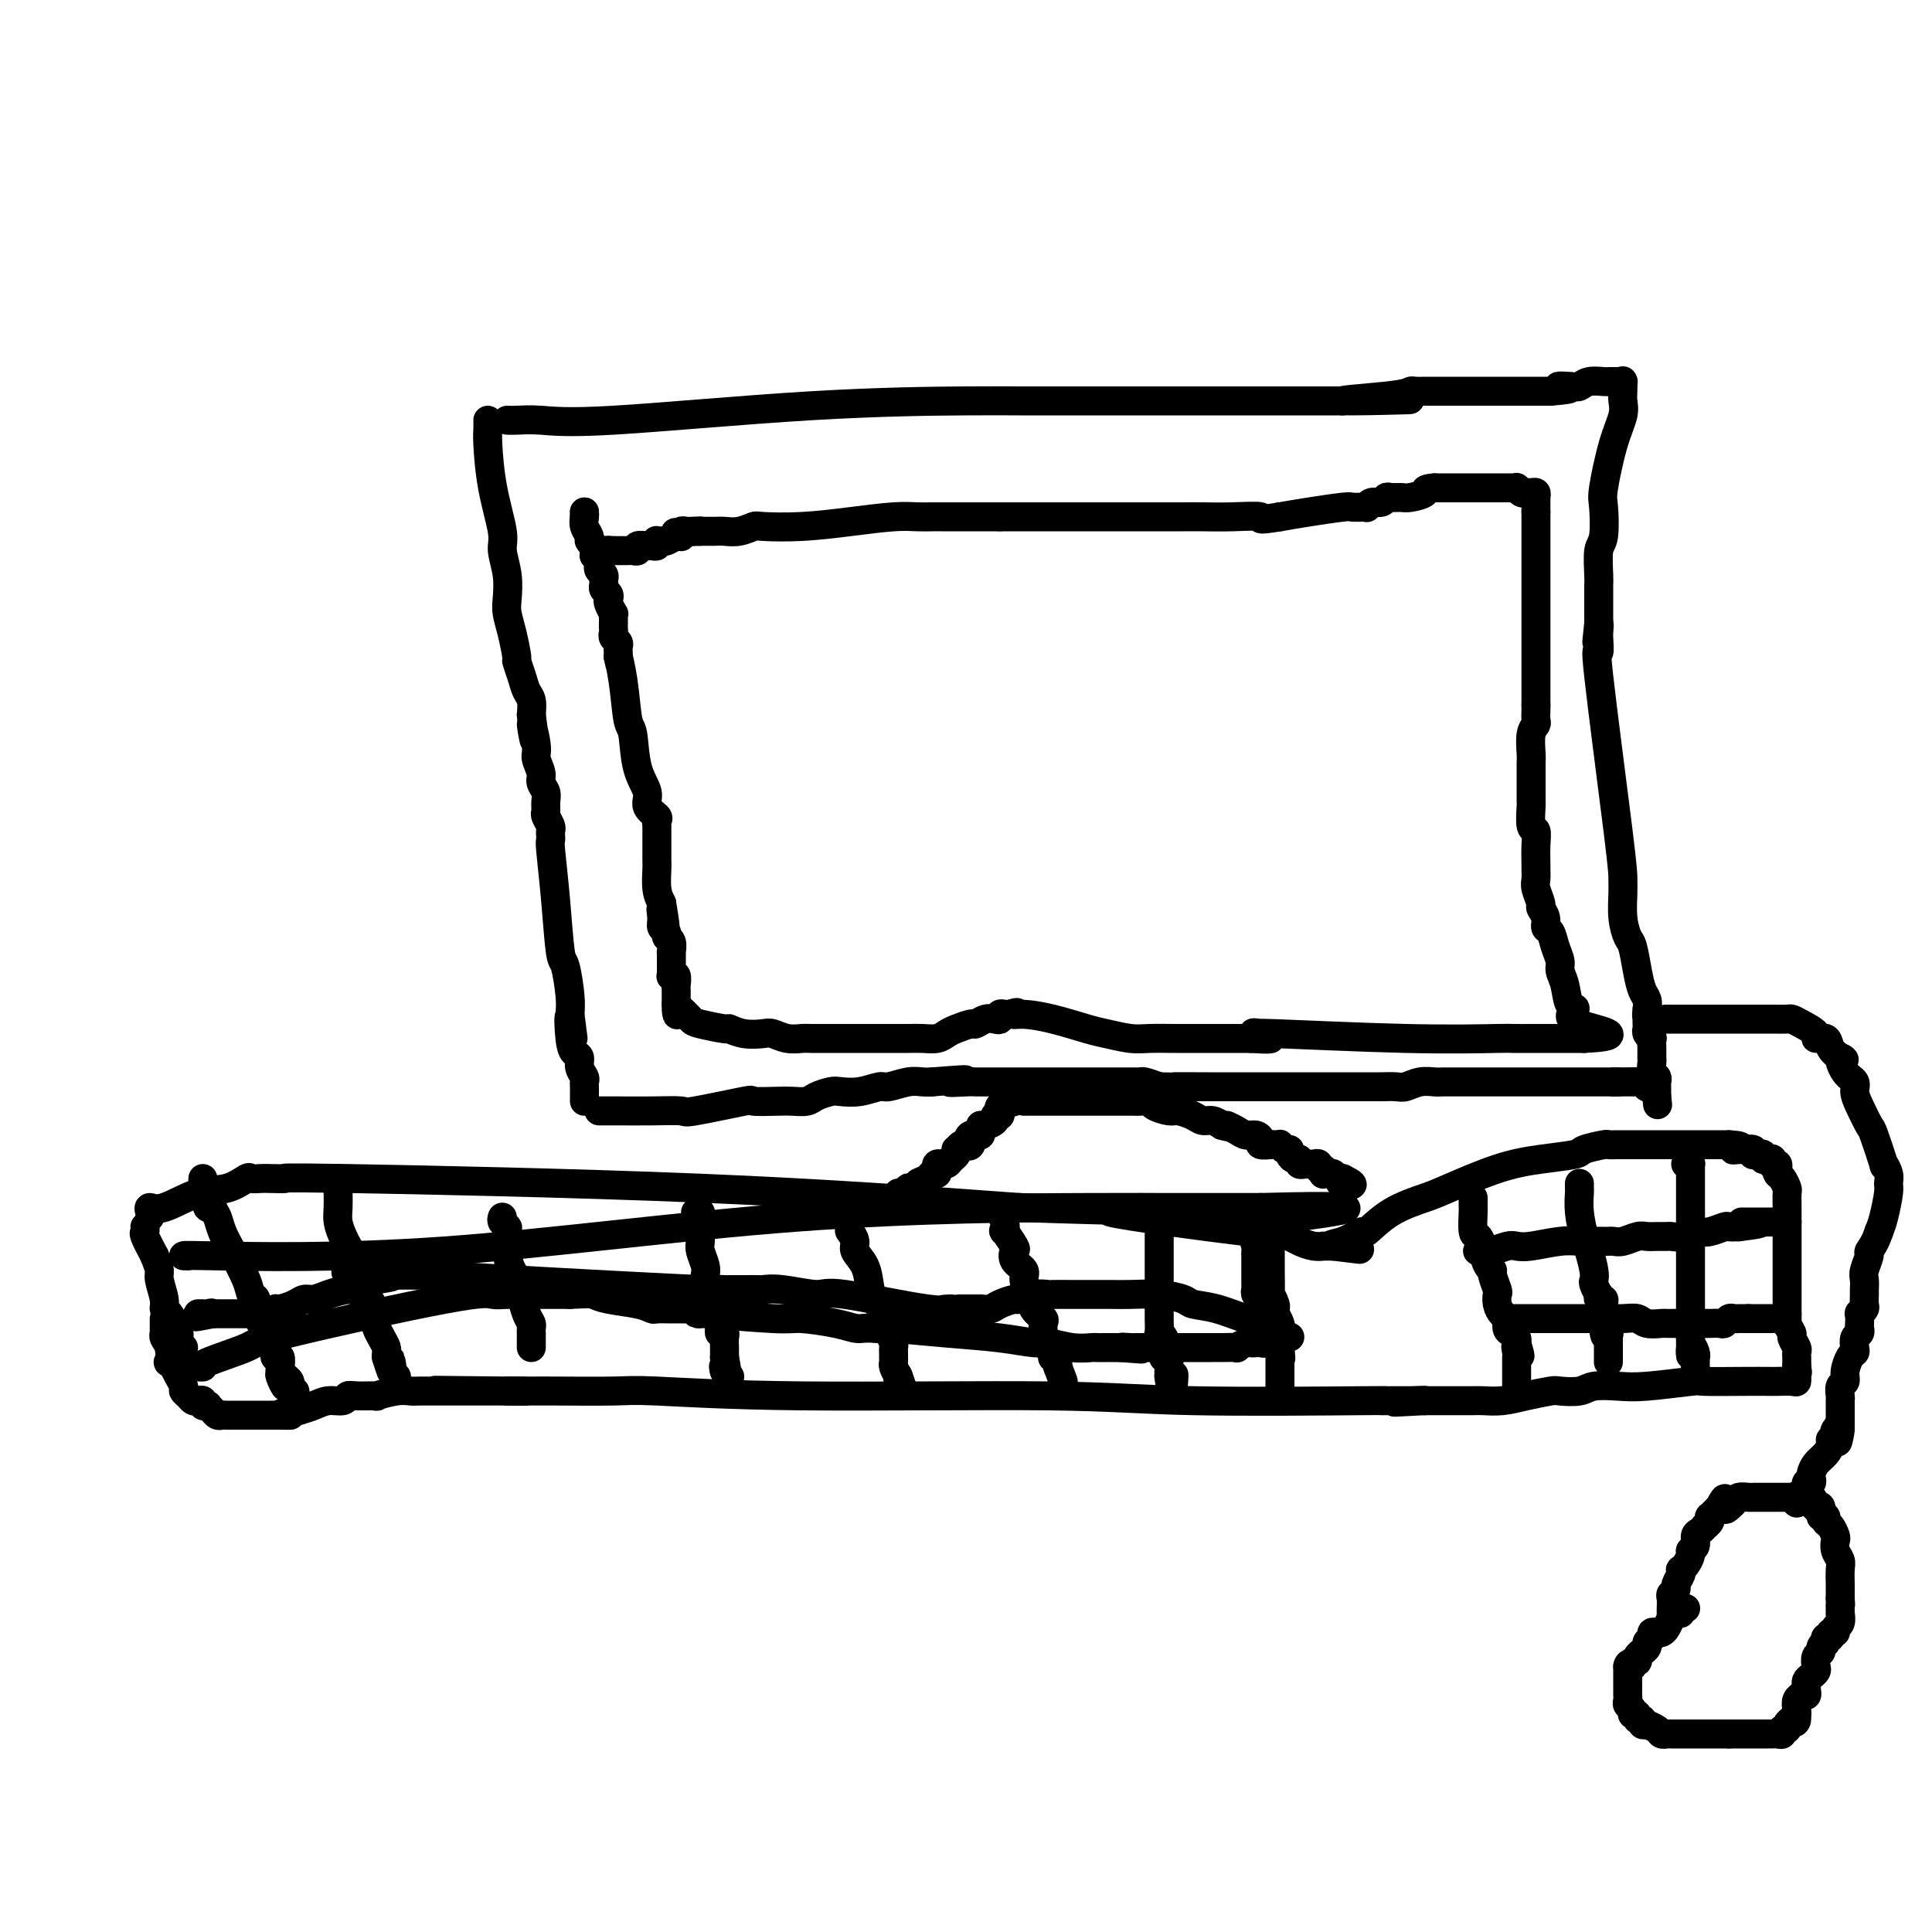 <svg viewBox='0 0 400 400' version='1.1' xmlns='http://www.w3.org/2000/svg' xmlns:xlink='http://www.w3.org/1999/xlink'><g fill='none' stroke='#000000' stroke-width='6' stroke-linecap='round' stroke-linejoin='round'><path d='M101,87c0.014,0.712 0.027,1.424 0,2c-0.027,0.576 -0.095,1.016 0,3c0.095,1.984 0.351,5.511 1,9c0.649,3.489 1.690,6.940 2,9c0.310,2.060 -0.110,2.730 0,4c0.110,1.270 0.752,3.140 1,5c0.248,1.860 0.104,3.712 0,5c-0.104,1.288 -0.168,2.014 0,3c0.168,0.986 0.570,2.232 1,4c0.430,1.768 0.890,4.059 1,5c0.110,0.941 -0.128,0.534 0,1c0.128,0.466 0.622,1.805 1,3c0.378,1.195 0.640,2.245 1,3c0.360,0.755 0.817,1.216 1,2c0.183,0.784 0.091,1.892 0,3'/><path d='M110,148c1.327,9.685 0.144,3.396 0,2c-0.144,-1.396 0.750,2.101 1,4c0.250,1.899 -0.143,2.199 0,3c0.143,0.801 0.823,2.102 1,3c0.177,0.898 -0.150,1.391 0,2c0.150,0.609 0.776,1.333 1,2c0.224,0.667 0.046,1.278 0,2c-0.046,0.722 0.040,1.555 0,2c-0.040,0.445 -0.207,0.501 0,1c0.207,0.499 0.787,1.440 1,2c0.213,0.560 0.060,0.737 0,1c-0.060,0.263 -0.027,0.610 0,1c0.027,0.390 0.049,0.821 0,1c-0.049,0.179 -0.167,0.106 0,2c0.167,1.894 0.619,5.756 1,10c0.381,4.244 0.690,8.869 1,11c0.310,2.131 0.622,1.766 1,3c0.378,1.234 0.822,4.067 1,6c0.178,1.933 0.089,2.967 0,4'/><path d='M118,210c1.249,9.621 0.372,2.675 0,1c-0.372,-1.675 -0.240,1.922 0,4c0.240,2.078 0.586,2.637 1,3c0.414,0.363 0.896,0.531 1,1c0.104,0.469 -0.168,1.239 0,2c0.168,0.761 0.777,1.513 1,2c0.223,0.487 0.060,0.709 0,1c-0.060,0.291 -0.016,0.653 0,1c0.016,0.347 0.004,0.681 0,1c-0.004,0.319 -0.001,0.624 0,1c0.001,0.376 0.000,0.822 0,1c-0.000,0.178 -0.000,0.089 0,0'/><path d='M105,87c0.466,0.022 0.932,0.044 2,0c1.068,-0.044 2.740,-0.155 5,0c2.260,0.155 5.110,0.578 15,0c9.890,-0.578 26.819,-2.155 41,-3c14.181,-0.845 25.612,-0.959 32,-1c6.388,-0.041 7.731,-0.011 11,0c3.269,0.011 8.462,0.003 12,0c3.538,-0.003 5.421,-0.001 7,0c1.579,0.001 2.855,0.000 4,0c1.145,-0.000 2.160,-0.000 4,0c1.840,0.000 4.507,0.000 6,0c1.493,-0.000 1.813,-0.000 3,0c1.187,0.000 3.239,0.000 5,0c1.761,-0.000 3.229,-0.000 5,0c1.771,0.000 3.846,0.000 5,0c1.154,-0.000 1.388,-0.000 3,0c1.612,0.000 4.604,0.000 7,0c2.396,-0.000 4.198,-0.000 6,0'/><path d='M278,83c26.870,-0.574 7.546,-0.010 2,0c-5.546,0.010 2.686,-0.533 7,-1c4.314,-0.467 4.711,-0.857 5,-1c0.289,-0.143 0.471,-0.038 1,0c0.529,0.038 1.407,0.010 2,0c0.593,-0.010 0.902,-0.003 1,0c0.098,0.003 -0.015,0.001 1,0c1.015,-0.001 3.159,-0.000 4,0c0.841,0.000 0.378,0.000 1,0c0.622,-0.000 2.329,-0.000 4,0c1.671,0.000 3.307,0.000 4,0c0.693,-0.000 0.444,-0.000 1,0c0.556,0.000 1.919,0.000 3,0c1.081,-0.000 1.880,-0.000 3,0c1.120,0.000 2.560,0.000 4,0'/><path d='M321,81c7.011,-0.532 3.038,-0.860 2,-1c-1.038,-0.140 0.860,-0.090 2,0c1.140,0.090 1.524,0.220 2,0c0.476,-0.220 1.044,-0.791 2,-1c0.956,-0.209 2.298,-0.056 3,0c0.702,0.056 0.762,0.015 1,0c0.238,-0.015 0.652,-0.006 1,0c0.348,0.006 0.629,0.008 1,0c0.371,-0.008 0.831,-0.025 1,0c0.169,0.025 0.047,0.091 0,0c-0.047,-0.091 -0.018,-0.340 0,0c0.018,0.340 0.026,1.267 0,2c-0.026,0.733 -0.084,1.270 0,2c0.084,0.730 0.311,1.652 0,3c-0.311,1.348 -1.159,3.121 -2,6c-0.841,2.879 -1.675,6.866 -2,9c-0.325,2.134 -0.140,2.417 0,4c0.140,1.583 0.234,4.466 0,6c-0.234,1.534 -0.795,1.718 -1,3c-0.205,1.282 -0.055,3.663 0,5c0.055,1.337 0.015,1.629 0,2c-0.015,0.371 -0.004,0.821 0,2c0.004,1.179 0.001,3.087 0,4c-0.001,0.913 -0.000,0.832 0,1c0.000,0.168 0.000,0.584 0,1'/><path d='M331,129c-0.773,7.282 -0.206,2.487 0,1c0.206,-1.487 0.051,0.333 0,1c-0.051,0.667 0.000,0.181 0,0c-0.000,-0.181 -0.053,-0.057 0,1c0.053,1.057 0.210,3.047 0,3c-0.210,-0.047 -0.789,-2.131 0,5c0.789,7.131 2.947,23.476 4,32c1.053,8.524 1.003,9.226 1,10c-0.003,0.774 0.041,1.620 0,3c-0.041,1.380 -0.166,3.294 0,5c0.166,1.706 0.623,3.206 1,4c0.377,0.794 0.676,0.884 1,2c0.324,1.116 0.675,3.258 1,5c0.325,1.742 0.626,3.084 1,4c0.374,0.916 0.821,1.404 1,2c0.179,0.596 0.089,1.298 0,2'/><path d='M341,209c0.774,3.102 0.208,1.356 0,1c-0.208,-0.356 -0.057,0.678 0,1c0.057,0.322 0.019,-0.067 0,0c-0.019,0.067 -0.019,0.591 0,1c0.019,0.409 0.058,0.705 0,1c-0.058,0.295 -0.212,0.590 0,1c0.212,0.410 0.789,0.937 1,1c0.211,0.063 0.057,-0.337 0,0c-0.057,0.337 -0.015,1.413 0,2c0.015,0.587 0.003,0.686 0,1c-0.003,0.314 0.003,0.843 0,1c-0.003,0.157 -0.015,-0.059 0,0c0.015,0.059 0.057,0.393 0,1c-0.057,0.607 -0.211,1.486 0,2c0.211,0.514 0.789,0.663 1,1c0.211,0.337 0.057,0.864 0,1c-0.057,0.136 -0.015,-0.118 0,0c0.015,0.118 0.004,0.609 0,1c-0.004,0.391 -0.001,0.683 0,1c0.001,0.317 0.001,0.658 0,1'/><path d='M343,227c0.333,3.000 0.167,1.500 0,0'/><path d='M124,230c0.783,0.001 1.567,0.002 2,0c0.433,-0.002 0.517,-0.008 2,0c1.483,0.008 4.365,0.030 7,0c2.635,-0.030 5.024,-0.113 6,0c0.976,0.113 0.539,0.422 3,0c2.461,-0.422 7.818,-1.577 10,-2c2.182,-0.423 1.188,-0.116 2,0c0.812,0.116 3.429,0.042 5,0c1.571,-0.042 2.096,-0.050 3,0c0.904,0.050 2.187,0.158 3,0c0.813,-0.158 1.156,-0.582 2,-1c0.844,-0.418 2.188,-0.829 3,-1c0.812,-0.171 1.092,-0.102 2,0c0.908,0.102 2.445,0.238 4,0c1.555,-0.238 3.126,-0.848 4,-1c0.874,-0.152 1.049,0.155 2,0c0.951,-0.155 2.679,-0.773 4,-1c1.321,-0.227 2.235,-0.065 3,0c0.765,0.065 1.383,0.032 2,0'/><path d='M193,224c11.412,-0.928 5.443,-0.249 4,0c-1.443,0.249 1.642,0.067 3,0c1.358,-0.067 0.991,-0.018 2,0c1.009,0.018 3.393,0.005 5,0c1.607,-0.005 2.435,-0.001 4,0c1.565,0.001 3.867,0.000 5,0c1.133,-0.000 1.098,-0.000 2,0c0.902,0.000 2.742,-0.000 5,0c2.258,0.000 4.934,0.000 6,0c1.066,-0.000 0.522,-0.001 1,0c0.478,0.001 1.979,0.003 3,0c1.021,-0.003 1.562,-0.011 2,0c0.438,0.011 0.772,0.041 1,0c0.228,-0.041 0.351,-0.155 1,0c0.649,0.155 1.825,0.577 3,1'/><path d='M240,225c7.603,0.155 3.109,0.041 3,0c-0.109,-0.041 4.166,-0.011 7,0c2.834,0.011 4.228,0.003 5,0c0.772,-0.003 0.921,-0.001 2,0c1.079,0.001 3.088,0.000 5,0c1.912,-0.000 3.726,-0.000 5,0c1.274,0.000 2.009,0.000 3,0c0.991,-0.000 2.237,-0.000 3,0c0.763,0.000 1.044,0.000 2,0c0.956,-0.000 2.589,-0.000 3,0c0.411,0.000 -0.400,0.000 0,0c0.400,-0.000 2.012,-0.000 3,0c0.988,0.000 1.352,0.001 2,0c0.648,-0.001 1.580,-0.004 2,0c0.420,0.004 0.329,0.015 1,0c0.671,-0.015 2.104,-0.057 3,0c0.896,0.057 1.256,0.211 2,0c0.744,-0.211 1.871,-0.789 3,-1c1.129,-0.211 2.260,-0.057 3,0c0.740,0.057 1.089,0.015 2,0c0.911,-0.015 2.384,-0.004 4,0c1.616,0.004 3.375,0.001 5,0c1.625,-0.001 3.117,-0.000 4,0c0.883,0.000 1.158,0.000 2,0c0.842,-0.000 2.252,-0.000 4,0c1.748,0.000 3.836,0.000 5,0c1.164,-0.000 1.406,-0.000 2,0c0.594,0.000 1.541,0.000 3,0c1.459,-0.000 3.431,-0.000 4,0c0.569,0.000 -0.266,0.000 0,0c0.266,-0.000 1.633,-0.000 3,0'/><path d='M335,224c14.936,-0.155 4.776,-0.042 1,0c-3.776,0.042 -1.167,0.011 0,0c1.167,-0.011 0.891,-0.004 1,0c0.109,0.004 0.604,0.005 1,0c0.396,-0.005 0.695,-0.015 1,0c0.305,0.015 0.618,0.057 1,0c0.382,-0.057 0.834,-0.211 1,0c0.166,0.211 0.045,0.788 0,1c-0.045,0.212 -0.013,0.061 0,0c0.013,-0.061 0.006,-0.030 0,0'/><path d='M121,107c0.000,-0.417 0.000,-0.833 0,-1c0.000,-0.167 0.000,-0.083 0,0'/><path d='M121,106c0.032,0.250 0.065,0.501 0,1c-0.065,0.499 -0.227,1.247 0,2c0.227,0.753 0.844,1.511 1,2c0.156,0.489 -0.150,0.709 0,1c0.150,0.291 0.757,0.655 1,1c0.243,0.345 0.121,0.673 0,1'/><path d='M123,114c0.250,1.416 -0.125,0.957 0,1c0.125,0.043 0.751,0.589 1,1c0.249,0.411 0.119,0.687 0,1c-0.119,0.313 -0.229,0.661 0,1c0.229,0.339 0.797,0.668 1,1c0.203,0.332 0.041,0.667 0,1c-0.041,0.333 0.041,0.665 0,1c-0.041,0.335 -0.203,0.672 0,1c0.203,0.328 0.772,0.647 1,1c0.228,0.353 0.114,0.738 0,1c-0.114,0.262 -0.227,0.399 0,1c0.227,0.601 0.793,1.667 1,2c0.207,0.333 0.056,-0.065 0,0c-0.056,0.065 -0.016,0.595 0,1c0.016,0.405 0.008,0.686 0,1c-0.008,0.314 -0.016,0.662 0,1c0.016,0.338 0.057,0.668 0,1c-0.057,0.332 -0.211,0.666 0,1c0.211,0.334 0.789,0.667 1,1c0.211,0.333 0.057,0.667 0,1c-0.057,0.333 -0.016,0.667 0,1c0.016,0.333 0.008,0.667 0,1'/><path d='M128,136c0.725,3.224 0.038,0.283 0,0c-0.038,-0.283 0.572,2.091 1,5c0.428,2.909 0.673,6.355 1,8c0.327,1.645 0.736,1.491 1,3c0.264,1.509 0.382,4.680 1,7c0.618,2.320 1.735,3.789 2,5c0.265,1.211 -0.321,2.166 0,3c0.321,0.834 1.550,1.548 2,2c0.450,0.452 0.121,0.642 0,1c-0.121,0.358 -0.032,0.884 0,1c0.032,0.116 0.009,-0.179 0,0c-0.009,0.179 -0.003,0.831 0,1c0.003,0.169 0.004,-0.145 0,1c-0.004,1.145 -0.011,3.750 0,5c0.011,1.250 0.041,1.144 0,2c-0.041,0.856 -0.155,2.673 0,4c0.155,1.327 0.577,2.163 1,3'/><path d='M137,187c1.388,8.311 0.357,3.589 0,2c-0.357,-1.589 -0.039,-0.046 0,1c0.039,1.046 -0.200,1.594 0,2c0.200,0.406 0.838,0.668 1,1c0.162,0.332 -0.153,0.733 0,1c0.153,0.267 0.773,0.400 1,1c0.227,0.600 0.061,1.666 0,2c-0.061,0.334 -0.016,-0.065 0,0c0.016,0.065 0.005,0.596 0,1c-0.005,0.404 -0.002,0.683 0,1c0.002,0.317 0.004,0.672 0,1c-0.004,0.328 -0.015,0.631 0,1c0.015,0.369 0.057,0.806 0,1c-0.057,0.194 -0.211,0.147 0,0c0.211,-0.147 0.789,-0.394 1,0c0.211,0.394 0.057,1.429 0,2c-0.057,0.571 -0.015,0.678 0,1c0.015,0.322 0.004,0.860 0,1c-0.004,0.140 -0.001,-0.116 0,0c0.001,0.116 0.000,0.605 0,1c-0.000,0.395 -0.000,0.698 0,1'/><path d='M140,208c0.433,3.505 0.015,1.766 0,1c-0.015,-0.766 0.372,-0.560 1,0c0.628,0.560 1.496,1.474 2,2c0.504,0.526 0.642,0.663 2,1c1.358,0.337 3.935,0.874 5,1c1.065,0.126 0.620,-0.159 1,0c0.380,0.159 1.587,0.760 3,1c1.413,0.240 3.034,0.117 4,0c0.966,-0.117 1.278,-0.227 2,0c0.722,0.227 1.854,0.793 3,1c1.146,0.207 2.307,0.055 3,0c0.693,-0.055 0.919,-0.015 2,0c1.081,0.015 3.018,0.004 4,0c0.982,-0.004 1.011,-0.001 2,0c0.989,0.001 2.939,0.000 4,0c1.061,-0.000 1.231,-0.000 2,0c0.769,0.000 2.135,0.001 3,0c0.865,-0.001 1.229,-0.003 2,0c0.771,0.003 1.948,0.012 3,0c1.052,-0.012 1.977,-0.046 3,0c1.023,0.046 2.143,0.171 3,0c0.857,-0.171 1.451,-0.638 2,-1c0.549,-0.362 1.054,-0.619 2,-1c0.946,-0.381 2.335,-0.886 3,-1c0.665,-0.114 0.608,0.162 1,0c0.392,-0.162 1.232,-0.761 2,-1c0.768,-0.239 1.463,-0.116 2,0c0.537,0.116 0.917,0.227 1,0c0.083,-0.227 -0.132,-0.792 0,-1c0.132,-0.208 0.609,-0.059 1,0c0.391,0.059 0.695,0.030 1,0'/><path d='M209,210c2.496,-0.765 1.236,-0.178 1,0c-0.236,0.178 0.552,-0.054 2,0c1.448,0.054 3.557,0.393 6,1c2.443,0.607 5.220,1.483 7,2c1.780,0.517 2.564,0.674 4,1c1.436,0.326 3.524,0.819 5,1c1.476,0.181 2.340,0.048 4,0c1.660,-0.048 4.115,-0.013 5,0c0.885,0.013 0.201,0.003 1,0c0.799,-0.003 3.081,-0.001 4,0c0.919,0.001 0.473,0.000 1,0c0.527,-0.000 2.025,-0.000 3,0c0.975,0.000 1.426,0.000 2,0c0.574,-0.000 1.270,-0.000 2,0c0.730,0.000 1.494,0.000 2,0c0.506,-0.000 0.753,-0.000 1,0'/><path d='M259,215c7.854,0.543 2.487,-0.601 1,-1c-1.487,-0.399 0.904,-0.054 1,0c0.096,0.054 -2.103,-0.182 3,0c5.103,0.182 17.507,0.781 27,1c9.493,0.219 16.074,0.059 19,0c2.926,-0.059 2.198,-0.016 3,0c0.802,0.016 3.136,0.004 5,0c1.864,-0.004 3.260,-0.001 4,0c0.740,0.001 0.824,0.000 1,0c0.176,-0.000 0.443,-0.000 1,0c0.557,0.000 1.403,0.000 2,0c0.597,-0.000 0.943,-0.000 1,0c0.057,0.000 -0.177,0.000 0,0c0.177,-0.000 0.765,-0.000 1,0c0.235,0.000 0.118,0.000 0,0'/><path d='M328,215c10.495,-0.499 2.234,-1.748 -1,-3c-3.234,-1.252 -1.440,-2.509 -1,-3c0.440,-0.491 -0.474,-0.217 -1,-1c-0.526,-0.783 -0.666,-2.623 -1,-4c-0.334,-1.377 -0.864,-2.290 -1,-3c-0.136,-0.710 0.122,-1.215 0,-2c-0.122,-0.785 -0.625,-1.850 -1,-3c-0.375,-1.150 -0.621,-2.386 -1,-3c-0.379,-0.614 -0.890,-0.605 -1,-1c-0.110,-0.395 0.181,-1.193 0,-2c-0.181,-0.807 -0.833,-1.621 -1,-2c-0.167,-0.379 0.151,-0.323 0,-1c-0.151,-0.677 -0.773,-2.088 -1,-3c-0.227,-0.912 -0.060,-1.324 0,-2c0.060,-0.676 0.012,-1.617 0,-2c-0.012,-0.383 0.011,-0.208 0,-1c-0.011,-0.792 -0.055,-2.550 0,-4c0.055,-1.450 0.211,-2.591 0,-3c-0.211,-0.409 -0.789,-0.088 -1,-1c-0.211,-0.912 -0.057,-3.059 0,-4c0.057,-0.941 0.015,-0.675 0,-1c-0.015,-0.325 -0.004,-1.240 0,-2c0.004,-0.760 0.000,-1.366 0,-2c-0.000,-0.634 0.004,-1.298 0,-2c-0.004,-0.702 -0.015,-1.444 0,-2c0.015,-0.556 0.057,-0.926 0,-2c-0.057,-1.074 -0.211,-2.851 0,-4c0.211,-1.149 0.789,-1.669 1,-2c0.211,-0.331 0.057,-0.474 0,-1c-0.057,-0.526 -0.016,-1.436 0,-2c0.016,-0.564 0.008,-0.782 0,-1'/><path d='M318,146c0.000,-6.284 0.000,-2.994 0,-2c0.000,0.994 0.000,-0.309 0,-1c0.000,-0.691 0.000,-0.771 0,-1c0.000,-0.229 0.000,-0.607 0,-1c0.000,-0.393 0.000,-0.799 0,-1c0.000,-0.201 0.000,-0.195 0,-1c0.000,-0.805 0.000,-2.421 0,-4c0.000,-1.579 0.000,-3.121 0,-4c0.000,-0.879 0.000,-1.093 0,-2c0.000,-0.907 0.000,-2.506 0,-4c0.000,-1.494 0.000,-2.884 0,-4c0.000,-1.116 0.000,-1.958 0,-3c-0.000,-1.042 -0.000,-2.285 0,-3c0.000,-0.715 0.000,-0.903 0,-2c-0.000,-1.097 0.000,-3.103 0,-4c0.000,-0.897 0.000,-0.685 0,-1c0.000,-0.315 0.000,-1.158 0,-2'/><path d='M318,106c0.000,-6.428 0.001,-2.497 0,-1c-0.001,1.497 -0.003,0.559 0,0c0.003,-0.559 0.012,-0.738 0,-1c-0.012,-0.262 -0.044,-0.605 0,-1c0.044,-0.395 0.166,-0.842 0,-1c-0.166,-0.158 -0.618,-0.028 -1,0c-0.382,0.028 -0.694,-0.045 -1,0c-0.306,0.045 -0.607,0.208 -1,0c-0.393,-0.208 -0.879,-0.788 -1,-1c-0.121,-0.212 0.122,-0.057 0,0c-0.122,0.057 -0.608,0.015 -1,0c-0.392,-0.015 -0.690,-0.004 -1,0c-0.310,0.004 -0.631,0.001 -1,0c-0.369,-0.001 -0.787,-0.000 -1,0c-0.213,0.000 -0.221,0.000 -1,0c-0.779,-0.000 -2.330,-0.000 -3,0c-0.670,0.000 -0.458,0.000 -1,0c-0.542,-0.000 -1.838,-0.000 -3,0c-1.162,0.000 -2.189,0.000 -3,0c-0.811,-0.000 -1.405,-0.000 -2,0'/><path d='M297,101c-2.616,0.165 -1.657,0.579 -2,1c-0.343,0.421 -1.989,0.849 -3,1c-1.011,0.151 -1.388,0.025 -2,0c-0.612,-0.025 -1.460,0.050 -2,0c-0.540,-0.050 -0.771,-0.223 -1,0c-0.229,0.223 -0.456,0.844 -1,1c-0.544,0.156 -1.407,-0.154 -2,0c-0.593,0.154 -0.917,0.773 -1,1c-0.083,0.227 0.076,0.064 0,0c-0.076,-0.064 -0.385,-0.028 -1,0c-0.615,0.028 -1.536,0.049 -2,0c-0.464,-0.049 -0.471,-0.167 -2,0c-1.529,0.167 -4.580,0.619 -7,1c-2.420,0.381 -4.210,0.690 -6,1'/><path d='M265,107c-5.573,0.928 -3.507,0.249 -4,0c-0.493,-0.249 -3.546,-0.067 -6,0c-2.454,0.067 -4.311,0.018 -6,0c-1.689,-0.018 -3.212,-0.005 -4,0c-0.788,0.005 -0.841,0.001 -2,0c-1.159,-0.001 -3.424,-0.000 -5,0c-1.576,0.000 -2.462,0.000 -3,0c-0.538,-0.000 -0.727,-0.000 -1,0c-0.273,0.000 -0.628,0.000 -1,0c-0.372,-0.000 -0.761,-0.000 -1,0c-0.239,0.000 -0.330,0.000 -1,0c-0.670,-0.000 -1.921,-0.000 -3,0c-1.079,0.000 -1.988,0.000 -3,0c-1.012,-0.000 -2.127,-0.000 -4,0c-1.873,0.000 -4.504,0.000 -6,0c-1.496,-0.000 -1.856,-0.000 -3,0c-1.144,0.000 -3.072,0.000 -5,0'/><path d='M207,107c-9.650,-0.000 -4.774,-0.000 -4,0c0.774,0.000 -2.552,0.000 -4,0c-1.448,-0.000 -1.016,-0.000 -1,0c0.016,0.000 -0.382,0.000 -1,0c-0.618,-0.000 -1.456,-0.001 -2,0c-0.544,0.001 -0.795,0.003 -1,0c-0.205,-0.003 -0.365,-0.011 -1,0c-0.635,0.011 -1.747,0.042 -3,0c-1.253,-0.042 -2.649,-0.156 -5,0c-2.351,0.156 -5.658,0.581 -9,1c-3.342,0.419 -6.719,0.830 -10,1c-3.281,0.170 -6.464,0.098 -8,0c-1.536,-0.098 -1.423,-0.222 -2,0c-0.577,0.222 -1.843,0.792 -3,1c-1.157,0.208 -2.205,0.056 -3,0c-0.795,-0.056 -1.337,-0.015 -2,0c-0.663,0.015 -1.448,0.004 -2,0c-0.552,-0.004 -0.872,-0.001 -1,0c-0.128,0.001 -0.064,0.001 0,0'/><path d='M145,110c-9.769,0.465 -3.192,0.128 -1,0c2.192,-0.128 -0.001,-0.048 -1,0c-0.999,0.048 -0.806,0.064 -1,0c-0.194,-0.064 -0.777,-0.210 -1,0c-0.223,0.210 -0.087,0.774 0,1c0.087,0.226 0.125,0.113 0,0c-0.125,-0.113 -0.412,-0.228 -1,0c-0.588,0.228 -1.477,0.797 -2,1c-0.523,0.203 -0.679,0.040 -1,0c-0.321,-0.040 -0.806,0.042 -1,0c-0.194,-0.042 -0.098,-0.208 0,0c0.098,0.208 0.199,0.792 0,1c-0.199,0.208 -0.697,0.042 -1,0c-0.303,-0.042 -0.410,0.041 -1,0c-0.590,-0.041 -1.664,-0.207 -2,0c-0.336,0.207 0.065,0.788 0,1c-0.065,0.212 -0.595,0.057 -1,0c-0.405,-0.057 -0.683,-0.015 -1,0c-0.317,0.015 -0.673,0.004 -1,0c-0.327,-0.004 -0.627,-0.001 -1,0c-0.373,0.001 -0.821,0.000 -1,0c-0.179,-0.000 -0.090,-0.000 0,0'/><path d='M127,114c-2.967,0.619 -1.383,0.166 -1,0c0.383,-0.166 -0.435,-0.045 -1,0c-0.565,0.045 -0.876,0.013 -1,0c-0.124,-0.013 -0.062,-0.006 0,0'/><path d='M215,225c-0.344,0.035 -0.688,0.070 -1,0c-0.312,-0.070 -0.593,-0.244 -1,0c-0.407,0.244 -0.940,0.905 -1,1c-0.060,0.095 0.352,-0.377 0,0c-0.352,0.377 -1.468,1.603 -2,2c-0.532,0.397 -0.481,-0.033 -1,0c-0.519,0.033 -1.607,0.530 -2,1c-0.393,0.470 -0.089,0.913 0,1c0.089,0.087 -0.035,-0.183 0,0c0.035,0.183 0.230,0.819 0,1c-0.230,0.181 -0.885,-0.092 -1,0c-0.115,0.092 0.310,0.550 0,1c-0.310,0.450 -1.354,0.891 -2,1c-0.646,0.109 -0.895,-0.115 -1,0c-0.105,0.115 -0.067,0.569 0,1c0.067,0.431 0.162,0.837 0,1c-0.162,0.163 -0.581,0.081 -1,0'/><path d='M202,235c-2.251,1.427 -1.377,-0.006 -1,0c0.377,0.006 0.259,1.451 0,2c-0.259,0.549 -0.657,0.203 -1,0c-0.343,-0.203 -0.631,-0.262 -1,0c-0.369,0.262 -0.820,0.844 -1,1c-0.180,0.156 -0.091,-0.116 0,0c0.091,0.116 0.183,0.620 0,1c-0.183,0.380 -0.641,0.637 -1,1c-0.359,0.363 -0.618,0.832 -1,1c-0.382,0.168 -0.886,0.035 -1,0c-0.114,-0.035 0.162,0.028 0,0c-0.162,-0.028 -0.763,-0.148 -1,0c-0.237,0.148 -0.110,0.564 0,1c0.110,0.436 0.202,0.891 0,1c-0.202,0.109 -0.698,-0.128 -1,0c-0.302,0.128 -0.411,0.622 -1,1c-0.589,0.378 -1.660,0.641 -2,1c-0.340,0.359 0.050,0.814 0,1c-0.050,0.186 -0.539,0.102 -1,0c-0.461,-0.102 -0.894,-0.224 -1,0c-0.106,0.224 0.116,0.792 0,1c-0.116,0.208 -0.570,0.056 -1,0c-0.430,-0.056 -0.837,-0.016 -1,0c-0.163,0.016 -0.081,0.008 0,0'/><path d='M212,228c0.373,0.000 0.747,0.000 1,0c0.253,-0.000 0.386,-0.000 1,0c0.614,0.000 1.708,0.000 2,0c0.292,-0.000 -0.220,-0.000 0,0c0.220,0.000 1.171,0.000 2,0c0.829,-0.000 1.536,-0.000 2,0c0.464,0.000 0.684,0.000 1,0c0.316,-0.000 0.728,-0.000 1,0c0.272,0.000 0.405,0.000 1,0c0.595,-0.000 1.650,-0.000 2,0c0.350,0.000 -0.007,0.000 0,0c0.007,-0.000 0.379,-0.000 1,0c0.621,0.000 1.490,0.000 2,0c0.510,-0.000 0.660,-0.000 1,0c0.340,0.000 0.868,0.000 1,0c0.132,-0.000 -0.133,-0.000 0,0c0.133,0.000 0.664,0.000 1,0c0.336,-0.000 0.475,-0.001 1,0c0.525,0.001 1.434,0.003 2,0c0.566,-0.003 0.789,-0.011 1,0c0.211,0.011 0.412,0.041 1,0c0.588,-0.041 1.565,-0.152 2,0c0.435,0.152 0.329,0.566 1,1c0.671,0.434 2.119,0.886 3,1c0.881,0.114 1.195,-0.110 2,0c0.805,0.110 2.102,0.555 3,1c0.898,0.445 1.395,0.889 2,1c0.605,0.111 1.316,-0.111 2,0c0.684,0.111 1.342,0.556 2,1'/><path d='M253,233c2.451,0.730 1.078,0.055 1,0c-0.078,-0.055 1.140,0.511 2,1c0.860,0.489 1.362,0.902 2,1c0.638,0.098 1.414,-0.117 2,0c0.586,0.117 0.984,0.568 1,1c0.016,0.432 -0.350,0.847 0,1c0.350,0.153 1.417,0.045 2,0c0.583,-0.045 0.682,-0.027 1,0c0.318,0.027 0.855,0.062 1,0c0.145,-0.062 -0.102,-0.223 0,0c0.102,0.223 0.553,0.829 1,1c0.447,0.171 0.889,-0.094 1,0c0.111,0.094 -0.110,0.547 0,1c0.110,0.453 0.550,0.906 1,1c0.450,0.094 0.908,-0.171 1,0c0.092,0.171 -0.183,0.778 0,1c0.183,0.222 0.824,0.058 1,0c0.176,-0.058 -0.111,-0.012 0,0c0.111,0.012 0.622,-0.012 1,0c0.378,0.012 0.623,0.060 1,0c0.377,-0.060 0.885,-0.226 1,0c0.115,0.226 -0.162,0.846 0,1c0.162,0.154 0.764,-0.156 1,0c0.236,0.156 0.105,0.777 0,1c-0.105,0.223 -0.183,0.046 0,0c0.183,-0.046 0.626,0.039 1,0c0.374,-0.039 0.678,-0.203 1,0c0.322,0.203 0.664,0.772 1,1c0.336,0.228 0.668,0.114 1,0'/><path d='M278,244c3.869,1.929 1.042,1.250 0,1c-1.042,-0.250 -0.298,-0.071 0,0c0.298,0.071 0.149,0.036 0,0'/><path d='M30,254c0.044,0.400 0.089,0.800 0,1c-0.089,0.200 -0.311,0.200 0,1c0.311,0.800 1.156,2.400 2,4'/><path d='M32,260c0.553,1.543 0.936,2.401 1,3c0.064,0.599 -0.189,0.938 0,2c0.189,1.062 0.822,2.848 1,4c0.178,1.152 -0.097,1.672 0,2c0.097,0.328 0.566,0.465 1,1c0.434,0.535 0.834,1.467 1,2c0.166,0.533 0.097,0.667 0,1c-0.097,0.333 -0.223,0.863 0,1c0.223,0.137 0.796,-0.121 1,0c0.204,0.121 0.041,0.621 0,1c-0.041,0.379 0.041,0.638 0,1c-0.041,0.362 -0.203,0.828 0,1c0.203,0.172 0.772,0.049 1,0c0.228,-0.049 0.114,-0.025 0,0'/><path d='M31,252c0.045,-0.286 0.090,-0.572 0,-1c-0.090,-0.428 -0.315,-0.998 0,-1c0.315,-0.002 1.168,0.563 3,0c1.832,-0.563 4.641,-2.256 7,-3c2.359,-0.744 4.268,-0.539 6,-1c1.732,-0.461 3.287,-1.587 4,-2c0.713,-0.413 0.583,-0.112 1,0c0.417,0.112 1.380,0.034 2,0c0.620,-0.034 0.898,-0.026 2,0c1.102,0.026 3.027,0.069 3,0c-0.027,-0.069 -2.007,-0.249 13,0c15.007,0.249 47.002,0.928 73,2c25.998,1.072 45.999,2.536 66,4'/><path d='M211,250c27.497,0.925 16.238,0.238 19,1c2.762,0.762 19.543,2.975 28,4c8.457,1.025 8.590,0.863 9,1c0.410,0.137 1.096,0.573 2,1c0.904,0.427 2.026,0.847 3,1c0.974,0.153 1.801,0.041 2,0c0.199,-0.041 -0.229,-0.012 0,0c0.229,0.012 1.114,0.006 2,0'/><path d='M276,258c10.286,1.262 3.501,0.417 1,0c-2.501,-0.417 -0.717,-0.405 1,-1c1.717,-0.595 3.367,-1.795 4,-2c0.633,-0.205 0.249,0.587 1,0c0.751,-0.587 2.638,-2.553 5,-4c2.362,-1.447 5.201,-2.377 7,-3c1.799,-0.623 2.559,-0.940 5,-2c2.441,-1.060 6.563,-2.862 10,-4c3.437,-1.138 6.187,-1.611 9,-2c2.813,-0.389 5.688,-0.693 7,-1c1.312,-0.307 1.062,-0.618 2,-1c0.938,-0.382 3.063,-0.834 4,-1c0.937,-0.166 0.685,-0.044 1,0c0.315,0.044 1.197,0.012 2,0c0.803,-0.012 1.526,-0.003 2,0c0.474,0.003 0.700,0.001 1,0c0.300,-0.001 0.676,-0.000 1,0c0.324,0.000 0.598,0.000 1,0c0.402,-0.000 0.933,-0.000 1,0c0.067,0.000 -0.330,0.000 0,0c0.330,-0.000 1.387,-0.000 2,0c0.613,0.000 0.781,0.000 1,0c0.219,-0.000 0.487,-0.000 1,0c0.513,0.000 1.269,0.000 2,0c0.731,-0.000 1.436,-0.000 2,0c0.564,0.000 0.988,0.000 2,0c1.012,-0.000 2.611,-0.000 3,0c0.389,0.000 -0.434,0.000 0,0c0.434,-0.000 2.124,-0.000 3,0c0.876,0.000 0.938,0.000 1,0'/><path d='M358,237c4.196,0.228 1.685,0.797 1,1c-0.685,0.203 0.457,0.040 1,0c0.543,-0.040 0.488,0.042 1,0c0.512,-0.042 1.591,-0.208 2,0c0.409,0.208 0.147,0.792 0,1c-0.147,0.208 -0.180,0.042 0,0c0.180,-0.042 0.574,0.040 1,0c0.426,-0.040 0.885,-0.203 1,0c0.115,0.203 -0.114,0.773 0,1c0.114,0.227 0.570,0.113 1,0c0.430,-0.113 0.833,-0.223 1,0c0.167,0.223 0.096,0.781 0,1c-0.096,0.219 -0.219,0.099 0,0c0.219,-0.099 0.780,-0.177 1,0c0.220,0.177 0.097,0.610 0,1c-0.097,0.390 -0.170,0.739 0,1c0.170,0.261 0.581,0.434 1,1c0.419,0.566 0.844,1.524 1,2c0.156,0.476 0.042,0.468 0,1c-0.042,0.532 -0.011,1.602 0,3c0.011,1.398 0.003,3.123 0,4c-0.003,0.877 -0.001,0.906 0,2c0.001,1.094 0.000,3.252 0,5c-0.000,1.748 -0.000,3.085 0,4c0.000,0.915 0.000,1.408 0,2c-0.000,0.592 -0.000,1.282 0,2c0.000,0.718 0.000,1.462 0,2c-0.000,0.538 -0.000,0.868 0,1c0.000,0.132 0.000,0.066 0,0'/><path d='M370,272c0.017,4.218 0.061,1.764 0,1c-0.061,-0.764 -0.227,0.162 0,1c0.227,0.838 0.845,1.587 1,2c0.155,0.413 -0.155,0.488 0,1c0.155,0.512 0.774,1.461 1,2c0.226,0.539 0.061,0.669 0,1c-0.061,0.331 -0.016,0.862 0,1c0.016,0.138 0.004,-0.117 0,0c-0.004,0.117 -0.001,0.605 0,1c0.001,0.395 0.001,0.698 0,1'/><path d='M372,283c0.309,1.863 0.082,1.021 0,1c-0.082,-0.021 -0.018,0.779 0,1c0.018,0.221 -0.010,-0.137 0,0c0.010,0.137 0.058,0.769 0,1c-0.058,0.231 -0.223,0.062 -1,0c-0.777,-0.062 -2.166,-0.018 -3,0c-0.834,0.018 -1.114,0.008 -2,0c-0.886,-0.008 -2.377,-0.016 -5,0c-2.623,0.016 -6.376,0.056 -8,0c-1.624,-0.056 -1.118,-0.207 -3,0c-1.882,0.207 -6.150,0.774 -9,1c-2.850,0.226 -4.280,0.112 -6,0c-1.720,-0.112 -3.730,-0.224 -5,0c-1.270,0.224 -1.802,0.782 -3,1c-1.198,0.218 -3.063,0.097 -4,0c-0.937,-0.097 -0.946,-0.170 -2,0c-1.054,0.170 -3.152,0.581 -5,1c-1.848,0.419 -3.446,0.844 -5,1c-1.554,0.156 -3.063,0.042 -4,0c-0.937,-0.042 -1.303,-0.011 -2,0c-0.697,0.011 -1.726,0.003 -3,0c-1.274,-0.003 -2.793,-0.001 -4,0c-1.207,0.001 -2.104,0.000 -3,0'/><path d='M295,290c-12.014,0.619 -3.547,0.166 -1,0c2.547,-0.166 -0.824,-0.044 -2,0c-1.176,0.044 -0.158,0.012 0,0c0.158,-0.012 -0.544,-0.003 -1,0c-0.456,0.003 -0.667,0.001 -1,0c-0.333,-0.001 -0.787,0.001 -1,0c-0.213,-0.001 -0.183,-0.004 -1,0c-0.817,0.004 -2.479,0.016 -2,0c0.479,-0.016 3.100,-0.061 -4,0c-7.100,0.061 -23.921,0.226 -35,0c-11.079,-0.226 -16.417,-0.845 -30,-1c-13.583,-0.155 -35.410,0.155 -51,0c-15.590,-0.155 -24.944,-0.774 -30,-1c-5.056,-0.226 -5.813,-0.061 -9,0c-3.187,0.061 -8.804,0.016 -12,0c-3.196,-0.016 -3.970,-0.004 -5,0c-1.030,0.004 -2.316,0.001 -3,0c-0.684,-0.001 -0.767,-0.000 -1,0c-0.233,0.000 -0.617,0.000 -1,0'/><path d='M105,288c-29.348,-0.309 -7.716,-0.083 0,0c7.716,0.083 1.518,0.022 -1,0c-2.518,-0.022 -1.356,-0.006 -2,0c-0.644,0.006 -3.094,0.000 -5,0c-1.906,-0.000 -3.269,0.004 -5,0c-1.731,-0.004 -3.830,-0.015 -5,0c-1.170,0.015 -1.413,0.057 -2,0c-0.587,-0.057 -1.520,-0.212 -3,0c-1.480,0.212 -3.508,0.793 -4,1c-0.492,0.207 0.553,0.041 0,0c-0.553,-0.041 -2.703,0.045 -4,0c-1.297,-0.045 -1.740,-0.219 -2,0c-0.260,0.219 -0.338,0.832 -1,1c-0.662,0.168 -1.909,-0.109 -3,0c-1.091,0.109 -2.026,0.602 -3,1c-0.974,0.398 -1.987,0.699 -3,1'/><path d='M62,292c-6.936,0.845 -2.776,0.959 -2,1c0.776,0.041 -1.833,0.011 -3,0c-1.167,-0.011 -0.891,-0.003 -1,0c-0.109,0.003 -0.603,0.001 -1,0c-0.397,-0.001 -0.697,-0.000 -1,0c-0.303,0.000 -0.610,0.000 -1,0c-0.390,-0.000 -0.864,-0.000 -1,0c-0.136,0.000 0.066,0.000 0,0c-0.066,-0.000 -0.399,-0.000 -1,0c-0.601,0.000 -1.471,0.001 -2,0c-0.529,-0.001 -0.719,-0.003 -1,0c-0.281,0.003 -0.654,0.011 -1,0c-0.346,-0.011 -0.666,-0.042 -1,0c-0.334,0.042 -0.682,0.156 -1,0c-0.318,-0.156 -0.606,-0.581 -1,-1c-0.394,-0.419 -0.893,-0.830 -1,-1c-0.107,-0.170 0.179,-0.097 0,0c-0.179,0.097 -0.821,0.219 -1,0c-0.179,-0.219 0.106,-0.780 0,-1c-0.106,-0.220 -0.602,-0.100 -1,0c-0.398,0.100 -0.698,0.178 -1,0c-0.302,-0.178 -0.606,-0.614 -1,-1c-0.394,-0.386 -0.879,-0.722 -1,-1c-0.121,-0.278 0.121,-0.498 0,-1c-0.121,-0.502 -0.606,-1.286 -1,-2c-0.394,-0.714 -0.697,-1.357 -1,-2'/><path d='M36,283c-1.635,-1.619 -1.223,-0.668 -1,-1c0.223,-0.332 0.256,-1.948 0,-3c-0.256,-1.052 -0.801,-1.538 -1,-2c-0.199,-0.462 -0.053,-0.898 0,-1c0.053,-0.102 0.014,0.130 0,0c-0.014,-0.130 -0.004,-0.623 0,-1c0.004,-0.377 0.001,-0.640 0,-1c-0.001,-0.360 -0.000,-0.817 0,-1c0.000,-0.183 0.000,-0.091 0,0'/><path d='M305,248c0.002,0.308 0.003,0.617 0,1c-0.003,0.383 -0.011,0.842 0,1c0.011,0.158 0.041,0.015 0,1c-0.041,0.985 -0.152,3.097 0,4c0.152,0.903 0.567,0.595 1,1c0.433,0.405 0.886,1.521 1,2c0.114,0.479 -0.109,0.321 0,1c0.109,0.679 0.551,2.194 1,3c0.449,0.806 0.904,0.901 1,1c0.096,0.099 -0.168,0.202 0,1c0.168,0.798 0.767,2.293 1,3c0.233,0.707 0.100,0.627 0,1c-0.100,0.373 -0.168,1.199 0,2c0.168,0.801 0.570,1.577 1,2c0.430,0.423 0.886,0.495 1,1c0.114,0.505 -0.114,1.445 0,2c0.114,0.555 0.569,0.726 1,1c0.431,0.274 0.837,0.650 1,1c0.163,0.350 0.081,0.675 0,1'/><path d='M314,278c1.392,4.823 0.373,1.880 0,1c-0.373,-0.880 -0.100,0.302 0,1c0.100,0.698 0.027,0.911 0,1c-0.027,0.089 -0.007,0.052 0,0c0.007,-0.052 0.002,-0.120 0,0c-0.002,0.120 -0.001,0.427 0,1c0.001,0.573 0.000,1.410 0,2c-0.000,0.590 -0.000,0.932 0,1c0.000,0.068 0.000,-0.139 0,0c-0.000,0.139 -0.000,0.625 0,1c0.000,0.375 0.000,0.639 0,1c-0.000,0.361 -0.000,0.817 0,1c0.000,0.183 0.000,0.091 0,0'/><path d='M327,245c-0.007,0.395 -0.013,0.789 0,1c0.013,0.211 0.046,0.238 0,1c-0.046,0.762 -0.170,2.260 0,4c0.170,1.740 0.633,3.722 1,5c0.367,1.278 0.638,1.853 1,3c0.362,1.147 0.815,2.867 1,4c0.185,1.133 0.101,1.681 0,2c-0.101,0.319 -0.219,0.411 0,1c0.219,0.589 0.777,1.676 1,2c0.223,0.324 0.112,-0.116 0,0c-0.112,0.116 -0.226,0.788 0,1c0.226,0.212 0.793,-0.036 1,0c0.207,0.036 0.056,0.355 0,1c-0.056,0.645 -0.015,1.616 0,2c0.015,0.384 0.004,0.180 0,0c-0.004,-0.180 -0.001,-0.337 0,0c0.001,0.337 0.001,1.169 0,2'/><path d='M332,274c0.713,4.649 -0.005,1.770 0,1c0.005,-0.770 0.733,0.567 1,1c0.267,0.433 0.071,-0.039 0,0c-0.071,0.039 -0.019,0.589 0,1c0.019,0.411 0.005,0.684 0,1c-0.005,0.316 -0.001,0.677 0,1c0.001,0.323 0.000,0.609 0,1c-0.000,0.391 -0.000,0.888 0,1c0.000,0.112 0.000,-0.162 0,0c-0.000,0.162 -0.000,0.761 0,1c0.000,0.239 0.000,0.120 0,0'/><path d='M349,241c0.423,0.028 0.845,0.056 1,0c0.155,-0.056 0.041,-0.195 0,0c-0.041,0.195 -0.011,0.723 0,1c0.011,0.277 0.003,0.304 0,1c-0.003,0.696 -0.001,2.063 0,3c0.001,0.937 0.000,1.445 0,2c-0.000,0.555 -0.000,1.159 0,2c0.000,0.841 0.000,1.920 0,3c-0.000,1.080 -0.000,2.161 0,3c0.000,0.839 0.000,1.436 0,2c-0.000,0.564 -0.000,1.096 0,2c0.000,0.904 0.000,2.178 0,3c-0.000,0.822 -0.000,1.190 0,2c0.000,0.810 0.000,2.062 0,3c-0.000,0.938 -0.000,1.561 0,2c0.000,0.439 0.000,0.695 0,1c-0.000,0.305 -0.000,0.660 0,1c0.000,0.340 0.000,0.665 0,1c-0.000,0.335 -0.000,0.681 0,1c0.000,0.319 0.000,0.611 0,1c-0.000,0.389 -0.000,0.874 0,1c0.000,0.126 0.000,-0.107 0,0c-0.000,0.107 -0.000,0.553 0,1'/><path d='M350,277c0.094,5.979 -0.171,2.925 0,2c0.171,-0.925 0.778,0.278 1,1c0.222,0.722 0.060,0.964 0,1c-0.060,0.036 -0.016,-0.135 0,0c0.016,0.135 0.004,0.575 0,1c-0.004,0.425 -0.001,0.836 0,1c0.001,0.164 0.001,0.082 0,0'/><path d='M306,259c-0.085,-0.002 -0.171,-0.004 0,0c0.171,0.004 0.598,0.015 1,0c0.402,-0.015 0.779,-0.056 1,0c0.221,0.056 0.285,0.207 1,0c0.715,-0.207 2.083,-0.774 3,-1c0.917,-0.226 1.385,-0.113 2,0c0.615,0.113 1.377,0.226 3,0c1.623,-0.226 4.109,-0.793 6,-1c1.891,-0.207 3.189,-0.056 4,0c0.811,0.056 1.136,0.016 2,0c0.864,-0.016 2.265,-0.008 3,0c0.735,0.008 0.802,0.016 1,0c0.198,-0.016 0.528,-0.057 1,0c0.472,0.057 1.086,0.211 2,0c0.914,-0.211 2.128,-0.789 3,-1c0.872,-0.211 1.402,-0.056 2,0c0.598,0.056 1.263,0.011 2,0c0.737,-0.011 1.545,0.011 2,0c0.455,-0.011 0.555,-0.056 1,0c0.445,0.056 1.234,0.212 2,0c0.766,-0.212 1.508,-0.793 2,-1c0.492,-0.207 0.733,-0.041 1,0c0.267,0.041 0.561,-0.041 1,0c0.439,0.041 1.025,0.207 2,0c0.975,-0.207 2.339,-0.786 3,-1c0.661,-0.214 0.617,-0.061 1,0c0.383,0.061 1.191,0.031 2,0'/><path d='M360,254c8.468,-1.000 2.637,-1.000 1,-1c-1.637,0.000 0.920,0.000 2,0c1.080,-0.000 0.685,0.000 1,0c0.315,0.000 1.341,0.000 2,0c0.659,-0.000 0.951,-0.000 1,0c0.049,0.000 -0.144,0.000 0,0c0.144,0.000 0.626,-0.000 1,0c0.374,0.000 0.639,0.000 1,0c0.361,-0.000 0.817,0.000 1,0c0.183,0.000 0.091,0.000 0,0'/><path d='M314,273c-0.177,0.000 -0.355,0.000 0,0c0.355,-0.000 1.242,-0.000 2,0c0.758,0.000 1.386,0.000 2,0c0.614,-0.000 1.212,-0.000 2,0c0.788,0.000 1.765,0.000 3,0c1.235,-0.000 2.730,-0.001 4,0c1.270,0.001 2.317,0.004 3,0c0.683,-0.004 1.002,-0.015 2,0c0.998,0.015 2.673,0.057 4,0c1.327,-0.057 2.305,-0.211 3,0c0.695,0.211 1.106,0.789 2,1c0.894,0.211 2.272,0.057 3,0c0.728,-0.057 0.806,-0.015 1,0c0.194,0.015 0.503,0.004 1,0c0.497,-0.004 1.180,-0.001 2,0c0.820,0.001 1.777,0.000 2,0c0.223,-0.000 -0.287,-0.000 0,0c0.287,0.000 1.372,0.001 2,0c0.628,-0.001 0.798,-0.004 1,0c0.202,0.004 0.435,0.015 1,0c0.565,-0.015 1.461,-0.057 2,0c0.539,0.057 0.722,0.211 1,0c0.278,-0.211 0.652,-0.789 1,-1c0.348,-0.211 0.671,-0.057 1,0c0.329,0.057 0.666,0.015 1,0c0.334,-0.015 0.667,-0.004 1,0c0.333,0.004 0.667,0.002 1,0'/><path d='M362,273c7.665,0.000 2.827,0.000 1,0c-1.827,0.000 -0.644,0.000 0,0c0.644,0.000 0.747,0.000 1,0c0.253,0.000 0.655,0.000 1,0c0.345,0.000 0.631,0.000 1,0c0.369,0.000 0.820,0.000 1,0c0.180,0.000 0.090,0.000 0,0'/><path d='M263,259c-0.001,0.328 -0.001,0.657 0,1c0.001,0.343 0.004,0.701 0,1c-0.004,0.299 -0.015,0.538 0,2c0.015,1.462 0.057,4.147 0,5c-0.057,0.853 -0.212,-0.127 0,0c0.212,0.127 0.793,1.361 1,2c0.207,0.639 0.041,0.682 0,1c-0.041,0.318 0.041,0.912 0,1c-0.041,0.088 -0.207,-0.331 0,0c0.207,0.331 0.788,1.412 1,2c0.212,0.588 0.057,0.682 0,1c-0.057,0.318 -0.015,0.859 0,1c0.015,0.141 0.004,-0.117 0,0c-0.004,0.117 -0.001,0.608 0,1c0.001,0.392 0.000,0.683 0,1c-0.000,0.317 -0.000,0.658 0,1'/><path d='M265,279c0.333,3.500 0.167,2.250 0,1'/><path d='M265,280c0.000,0.208 0.000,0.227 0,1c0.000,0.773 0.000,2.301 0,3c0.000,0.699 0.000,0.569 0,1c0.000,0.431 0.000,1.422 0,2c0.000,0.578 0.000,0.743 0,1c0.000,0.257 0.000,0.605 0,1c0.000,0.395 0.000,0.837 0,1c0.000,0.163 0.000,0.047 0,0c0.000,-0.047 0.000,-0.023 0,0'/><path d='M38,260c0.842,0.022 1.685,0.044 1,0c-0.685,-0.044 -2.896,-0.155 5,0c7.896,0.155 25.901,0.578 48,-1c22.099,-1.578 48.293,-5.155 73,-7c24.707,-1.845 47.929,-1.959 60,-2c12.071,-0.041 12.993,-0.011 16,0c3.007,0.011 8.101,0.003 11,0c2.899,-0.003 3.604,-0.001 4,0c0.396,0.001 0.485,0.000 1,0c0.515,-0.000 1.458,-0.000 2,0c0.542,0.000 0.684,0.000 1,0c0.316,-0.000 0.804,-0.000 1,0c0.196,0.000 0.098,0.000 0,0'/><path d='M261,250c34.559,-0.980 9.456,1.568 0,3c-9.456,1.432 -3.266,1.746 -1,2c2.266,0.254 0.607,0.448 0,1c-0.607,0.552 -0.163,1.461 0,2c0.163,0.539 0.044,0.707 0,1c-0.044,0.293 -0.012,0.712 0,1c0.012,0.288 0.003,0.444 0,1c-0.003,0.556 -0.002,1.511 0,2c0.002,0.489 0.004,0.512 0,1c-0.004,0.488 -0.015,1.440 0,2c0.015,0.560 0.057,0.727 0,1c-0.057,0.273 -0.211,0.652 0,1c0.211,0.348 0.789,0.667 1,1c0.211,0.333 0.057,0.681 0,1c-0.057,0.319 -0.015,0.607 0,1c0.015,0.393 0.004,0.889 0,1c-0.004,0.111 -0.001,-0.162 0,0c0.001,0.162 0.000,0.761 0,1c-0.000,0.239 -0.000,0.120 0,0'/><path d='M261,273c-0.732,0.202 -1.464,0.404 -3,0c-1.536,-0.404 -3.877,-1.415 -6,-2c-2.123,-0.585 -4.028,-0.745 -5,-1c-0.972,-0.255 -1.010,-0.604 -2,-1c-0.990,-0.396 -2.932,-0.838 -5,-1c-2.068,-0.162 -4.264,-0.043 -6,0c-1.736,0.043 -3.013,0.012 -4,0c-0.987,-0.012 -1.684,-0.004 -3,0c-1.316,0.004 -3.249,0.005 -5,0c-1.751,-0.005 -3.318,-0.016 -4,0c-0.682,0.016 -0.480,0.060 -1,0c-0.520,-0.060 -1.763,-0.222 -3,0c-1.237,0.222 -2.469,0.830 -3,1c-0.531,0.170 -0.361,-0.098 -1,0c-0.639,0.098 -2.087,0.562 -3,1c-0.913,0.438 -1.291,0.849 -2,1c-0.709,0.151 -1.748,0.040 -2,0c-0.252,-0.040 0.283,-0.011 0,0c-0.283,0.011 -1.384,0.003 -2,0c-0.616,-0.003 -0.747,-0.001 -1,0c-0.253,0.001 -0.626,0.000 -1,0'/><path d='M199,271c-6.750,0.414 -3.123,-0.050 -2,0c1.123,0.050 -0.256,0.616 -5,0c-4.744,-0.616 -12.851,-2.414 -17,-3c-4.149,-0.586 -4.339,0.039 -6,0c-1.661,-0.039 -4.793,-0.743 -7,-1c-2.207,-0.257 -3.488,-0.069 -4,0c-0.512,0.069 -0.256,0.018 -1,0c-0.744,-0.018 -2.488,-0.005 -3,0c-0.512,0.005 0.208,0.001 0,0c-0.208,-0.001 -1.343,0.002 -2,0c-0.657,-0.002 -0.836,-0.007 -1,0c-0.164,0.007 -0.312,0.026 -1,0c-0.688,-0.026 -1.917,-0.098 -1,0c0.917,0.098 3.981,0.366 -4,0c-7.981,-0.366 -27.008,-1.366 -38,-2c-10.992,-0.634 -13.950,-0.902 -16,-1c-2.050,-0.098 -3.193,-0.026 -4,0c-0.807,0.026 -1.278,0.007 -2,0c-0.722,-0.007 -1.694,-0.002 -2,0c-0.306,0.002 0.056,0.001 0,0c-0.056,-0.001 -0.528,-0.000 -1,0'/><path d='M82,264c-18.779,-1.110 -7.226,-0.386 -3,0c4.226,0.386 1.127,0.433 -1,1c-2.127,0.567 -3.280,1.654 -4,2c-0.720,0.346 -1.007,-0.048 -2,0c-0.993,0.048 -2.693,0.539 -4,1c-1.307,0.461 -2.219,0.893 -3,1c-0.781,0.107 -1.429,-0.111 -2,0c-0.571,0.111 -1.065,0.552 -2,1c-0.935,0.448 -2.310,0.905 -3,1c-0.690,0.095 -0.695,-0.171 -1,0c-0.305,0.171 -0.909,0.778 -1,1c-0.091,0.222 0.330,0.060 0,0c-0.330,-0.060 -1.412,-0.016 -2,0c-0.588,0.016 -0.682,0.004 -1,0c-0.318,-0.004 -0.859,-0.001 -1,0c-0.141,0.001 0.117,0.000 0,0c-0.117,-0.000 -0.610,-0.000 -1,0c-0.390,0.000 -0.678,0.000 -1,0c-0.322,-0.000 -0.677,-0.000 -1,0c-0.323,0.000 -0.614,0.000 -1,0c-0.386,-0.000 -0.866,-0.000 -1,0c-0.134,0.000 0.079,0.000 0,0c-0.079,-0.000 -0.451,-0.000 -1,0c-0.549,0.000 -1.274,0.000 -2,0'/><path d='M44,272c-6.117,1.238 -2.410,0.332 -1,0c1.410,-0.332 0.522,-0.089 0,0c-0.522,0.089 -0.679,0.024 -1,0c-0.321,-0.024 -0.806,-0.007 -1,0c-0.194,0.007 -0.097,0.003 0,0'/><path d='M41,283c0.543,0.032 1.086,0.064 1,0c-0.086,-0.064 -0.802,-0.224 1,-1c1.802,-0.776 6.122,-2.170 8,-3c1.878,-0.830 1.314,-1.098 9,-3c7.686,-1.902 23.620,-5.438 32,-7c8.380,-1.562 9.205,-1.151 10,-1c0.795,0.151 1.561,0.040 3,0c1.439,-0.040 3.551,-0.011 5,0c1.449,0.011 2.234,0.003 3,0c0.766,-0.003 1.512,-0.001 2,0c0.488,0.001 0.718,0.000 1,0c0.282,-0.000 0.614,-0.000 1,0c0.386,0.000 0.824,0.000 1,0c0.176,-0.000 0.088,-0.000 0,0'/><path d='M118,268c5.058,-0.203 4.701,-0.212 5,0c0.299,0.212 1.252,0.645 3,1c1.748,0.355 4.289,0.631 6,1c1.711,0.369 2.591,0.831 3,1c0.409,0.169 0.347,0.046 1,0c0.653,-0.046 2.019,-0.013 3,0c0.981,0.013 1.575,0.008 2,0c0.425,-0.008 0.679,-0.017 1,0c0.321,0.017 0.709,0.061 1,0c0.291,-0.061 0.486,-0.227 1,0c0.514,0.227 1.348,0.848 1,1c-0.348,0.152 -1.877,-0.166 1,0c2.877,0.166 10.160,0.815 14,1c3.840,0.185 4.238,-0.094 6,0c1.762,0.094 4.889,0.561 7,1c2.111,0.439 3.205,0.850 4,1c0.795,0.150 1.291,0.040 2,0c0.709,-0.040 1.631,-0.012 2,0c0.369,0.012 0.184,0.006 0,0'/><path d='M181,275c10.216,1.096 4.257,0.336 2,0c-2.257,-0.336 -0.811,-0.249 2,0c2.811,0.249 6.989,0.659 11,1c4.011,0.341 7.856,0.613 11,1c3.144,0.387 5.587,0.888 7,1c1.413,0.112 1.797,-0.166 3,0c1.203,0.166 3.226,0.777 5,1c1.774,0.223 3.298,0.060 4,0c0.702,-0.060 0.583,-0.016 1,0c0.417,0.016 1.369,0.004 2,0c0.631,-0.004 0.942,-0.001 1,0c0.058,0.001 -0.138,0.000 0,0c0.138,-0.000 0.611,-0.000 1,0c0.389,0.000 0.695,0.000 1,0'/><path d='M232,279c8.064,0.619 2.726,0.166 1,0c-1.726,-0.166 0.162,-0.044 1,0c0.838,0.044 0.625,0.012 1,0c0.375,-0.012 1.338,-0.003 2,0c0.662,0.003 1.024,0.001 1,0c-0.024,-0.001 -0.435,-0.000 0,0c0.435,0.000 1.714,0.000 3,0c1.286,-0.000 2.577,-0.000 4,0c1.423,0.000 2.978,0.001 4,0c1.022,-0.001 1.510,-0.004 2,0c0.490,0.004 0.982,0.015 2,0c1.018,-0.015 2.563,-0.057 3,0c0.437,0.057 -0.234,0.211 0,0c0.234,-0.211 1.373,-0.788 2,-1c0.627,-0.212 0.742,-0.061 1,0c0.258,0.061 0.661,0.030 1,0c0.339,-0.030 0.616,-0.061 1,0c0.384,0.061 0.876,0.212 1,0c0.124,-0.212 -0.121,-0.788 0,-1c0.121,-0.212 0.606,-0.061 1,0c0.394,0.061 0.697,0.030 1,0'/><path d='M264,277c5.333,-0.333 2.667,-0.167 0,0'/><path d='M42,244c-0.008,0.303 -0.016,0.606 0,1c0.016,0.394 0.057,0.879 0,1c-0.057,0.121 -0.212,-0.121 0,0c0.212,0.121 0.793,0.607 1,1c0.207,0.393 0.042,0.694 0,1c-0.042,0.306 0.040,0.618 0,1c-0.040,0.382 -0.203,0.834 0,1c0.203,0.166 0.772,0.048 1,0c0.228,-0.048 0.114,-0.024 0,0'/><path d='M44,250c0.495,1.241 0.734,1.345 1,2c0.266,0.655 0.559,1.862 1,3c0.441,1.138 1.031,2.206 2,4c0.969,1.794 2.316,4.313 3,6c0.684,1.687 0.705,2.542 1,3c0.295,0.458 0.864,0.518 1,1c0.136,0.482 -0.161,1.386 0,2c0.161,0.614 0.779,0.938 1,1c0.221,0.062 0.044,-0.137 0,0c-0.044,0.137 0.044,0.610 0,1c-0.044,0.390 -0.222,0.696 0,1c0.222,0.304 0.843,0.606 1,1c0.157,0.394 -0.150,0.879 0,1c0.150,0.121 0.759,-0.123 1,0c0.241,0.123 0.116,0.611 0,1c-0.116,0.389 -0.224,0.677 0,1c0.224,0.323 0.778,0.682 1,1c0.222,0.318 0.112,0.596 0,1c-0.112,0.404 -0.226,0.933 0,1c0.226,0.067 0.792,-0.328 1,0c0.208,0.328 0.060,1.379 0,2c-0.060,0.621 -0.030,0.810 0,1'/><path d='M58,284c2.121,5.499 0.424,2.248 0,1c-0.424,-1.248 0.426,-0.493 1,0c0.574,0.493 0.872,0.723 1,1c0.128,0.277 0.087,0.600 0,1c-0.087,0.400 -0.219,0.878 0,1c0.219,0.122 0.791,-0.111 1,0c0.209,0.111 0.056,0.566 0,1c-0.056,0.434 -0.015,0.848 0,1c0.015,0.152 0.004,0.044 0,0c-0.004,-0.044 -0.002,-0.022 0,0'/><path d='M70,244c0.000,0.306 0.000,0.613 0,1c-0.000,0.387 -0.001,0.855 0,1c0.001,0.145 0.003,-0.032 0,0c-0.003,0.032 -0.012,0.274 0,1c0.012,0.726 0.044,1.936 0,3c-0.044,1.064 -0.166,1.981 0,3c0.166,1.019 0.618,2.141 1,3c0.382,0.859 0.694,1.455 1,2c0.306,0.545 0.607,1.039 1,2c0.393,0.961 0.880,2.389 1,3c0.120,0.611 -0.127,0.405 0,1c0.127,0.595 0.626,1.991 1,3c0.374,1.009 0.622,1.633 1,2c0.378,0.367 0.885,0.479 1,1c0.115,0.521 -0.163,1.452 0,2c0.163,0.548 0.765,0.714 1,1c0.235,0.286 0.101,0.692 0,1c-0.101,0.308 -0.171,0.516 0,1c0.171,0.484 0.582,1.243 1,2c0.418,0.757 0.843,1.511 1,2c0.157,0.489 0.045,0.711 0,1c-0.045,0.289 -0.022,0.644 0,1'/><path d='M80,281c1.769,5.901 1.192,2.155 1,1c-0.192,-1.155 0.001,0.282 0,1c-0.001,0.718 -0.196,0.718 0,1c0.196,0.282 0.785,0.846 1,1c0.215,0.154 0.058,-0.103 0,0c-0.058,0.103 -0.016,0.566 0,1c0.016,0.434 0.004,0.838 0,1c-0.004,0.162 -0.002,0.081 0,0'/><path d='M104,252c-0.112,0.314 -0.225,0.629 0,1c0.225,0.371 0.786,0.800 1,1c0.214,0.200 0.081,0.173 0,1c-0.081,0.827 -0.110,2.508 0,4c0.110,1.492 0.359,2.795 1,4c0.641,1.205 1.674,2.311 2,3c0.326,0.689 -0.056,0.959 0,2c0.056,1.041 0.551,2.852 1,4c0.449,1.148 0.852,1.631 1,2c0.148,0.369 0.040,0.623 0,1c-0.040,0.377 -0.011,0.875 0,1c0.011,0.125 0.003,-0.124 0,0c-0.003,0.124 -0.001,0.621 0,1c0.001,0.379 0.000,0.641 0,1c-0.000,0.359 -0.000,0.817 0,1c0.000,0.183 0.000,0.092 0,0'/><path d='M144,251c0.422,-0.074 0.844,-0.148 1,0c0.156,0.148 0.045,0.519 0,1c-0.045,0.481 -0.026,1.073 0,2c0.026,0.927 0.058,2.189 0,3c-0.058,0.811 -0.208,1.173 0,2c0.208,0.827 0.773,2.121 1,3c0.227,0.879 0.117,1.344 0,2c-0.117,0.656 -0.241,1.503 0,2c0.241,0.497 0.848,0.644 1,1c0.152,0.356 -0.152,0.920 0,1c0.152,0.080 0.759,-0.326 1,0c0.241,0.326 0.118,1.382 0,2c-0.118,0.618 -0.229,0.796 0,1c0.229,0.204 0.797,0.432 1,1c0.203,0.568 0.040,1.475 0,2c-0.040,0.525 0.042,0.668 0,1c-0.042,0.332 -0.207,0.853 0,1c0.207,0.147 0.788,-0.079 1,0c0.212,0.079 0.057,0.465 0,1c-0.057,0.535 -0.015,1.221 0,2c0.015,0.779 0.004,1.651 0,2c-0.004,0.349 -0.002,0.174 0,0'/><path d='M150,281c0.944,5.050 0.306,2.677 0,2c-0.306,-0.677 -0.278,0.344 0,1c0.278,0.656 0.807,0.946 1,1c0.193,0.054 0.052,-0.130 0,0c-0.052,0.130 -0.014,0.573 0,1c0.014,0.427 0.004,0.836 0,1c-0.004,0.164 -0.002,0.082 0,0'/><path d='M176,255c-0.128,-0.183 -0.255,-0.366 0,0c0.255,0.366 0.893,1.280 1,2c0.107,0.720 -0.317,1.246 0,2c0.317,0.754 1.377,1.735 2,3c0.623,1.265 0.811,2.814 1,4c0.189,1.186 0.380,2.009 1,3c0.620,0.991 1.669,2.149 2,3c0.331,0.851 -0.055,1.393 0,2c0.055,0.607 0.551,1.277 1,2c0.449,0.723 0.852,1.499 1,2c0.148,0.501 0.040,0.726 0,1c-0.040,0.274 -0.011,0.598 0,1c0.011,0.402 0.006,0.884 0,1c-0.006,0.116 -0.012,-0.134 0,0c0.012,0.134 0.042,0.651 0,1c-0.042,0.349 -0.155,0.528 0,1c0.155,0.472 0.577,1.236 1,2'/><path d='M186,285c1.548,4.583 0.417,1.042 0,0c-0.417,-1.042 -0.119,0.417 0,1c0.119,0.583 0.060,0.292 0,0'/><path d='M207,251c-0.109,-0.160 -0.218,-0.319 0,0c0.218,0.319 0.763,1.117 1,2c0.237,0.883 0.167,1.850 0,2c-0.167,0.150 -0.429,-0.518 0,0c0.429,0.518 1.550,2.221 2,3c0.450,0.779 0.229,0.634 0,1c-0.229,0.366 -0.466,1.242 0,2c0.466,0.758 1.635,1.397 2,2c0.365,0.603 -0.074,1.168 0,2c0.074,0.832 0.661,1.929 1,3c0.339,1.071 0.431,2.114 1,3c0.569,0.886 1.617,1.613 2,2c0.383,0.387 0.102,0.433 0,1c-0.102,0.567 -0.023,1.653 0,2c0.023,0.347 -0.009,-0.047 0,0c0.009,0.047 0.059,0.534 0,1c-0.059,0.466 -0.226,0.912 0,1c0.226,0.088 0.845,-0.183 1,0c0.155,0.183 -0.156,0.820 0,1c0.156,0.180 0.778,-0.096 1,0c0.222,0.096 0.046,0.565 0,1c-0.046,0.435 0.040,0.838 0,1c-0.040,0.162 -0.207,0.085 0,0c0.207,-0.085 0.786,-0.177 1,0c0.214,0.177 0.061,0.622 0,1c-0.061,0.378 -0.031,0.689 0,1'/><path d='M219,283c2.000,5.333 1.000,2.667 0,0'/><path d='M240,255c-0.000,0.740 -0.000,1.481 0,2c0.000,0.519 0.000,0.818 0,1c-0.000,0.182 -0.000,0.247 0,1c0.000,0.753 0.000,2.195 0,3c-0.000,0.805 -0.000,0.973 0,2c0.000,1.027 0.000,2.914 0,4c-0.000,1.086 -0.001,1.372 0,2c0.001,0.628 0.004,1.597 0,2c-0.004,0.403 -0.015,0.241 0,1c0.015,0.759 0.057,2.441 0,3c-0.057,0.559 -0.211,-0.005 0,0c0.211,0.005 0.789,0.579 1,1c0.211,0.421 0.056,0.687 0,1c-0.056,0.313 -0.011,0.671 0,1c0.011,0.329 -0.011,0.627 0,1c0.011,0.373 0.056,0.821 0,1c-0.056,0.179 -0.211,0.089 0,0c0.211,-0.089 0.789,-0.179 1,0c0.211,0.179 0.057,0.625 0,1c-0.057,0.375 -0.015,0.678 0,1c0.015,0.322 0.004,0.663 0,1c-0.004,0.337 -0.002,0.668 0,1'/><path d='M242,285c0.536,4.583 0.875,1.042 1,0c0.125,-1.042 0.036,0.417 0,1c-0.036,0.583 -0.018,0.292 0,0'/><path d='M345,211c-0.124,0.000 -0.247,0.000 0,0c0.247,-0.000 0.866,-0.000 2,0c1.134,0.000 2.785,0.000 4,0c1.215,-0.000 1.994,-0.000 3,0c1.006,0.000 2.238,0.000 4,0c1.762,-0.000 4.054,-0.001 5,0c0.946,0.001 0.545,0.002 1,0c0.455,-0.002 1.766,-0.008 3,0c1.234,0.008 2.392,0.031 3,0c0.608,-0.031 0.667,-0.115 1,0c0.333,0.115 0.939,0.429 2,1c1.061,0.571 2.577,1.399 3,2c0.423,0.601 -0.247,0.976 0,1c0.247,0.024 1.413,-0.301 2,0c0.587,0.301 0.596,1.229 1,2c0.404,0.771 1.202,1.386 2,2'/><path d='M381,219c1.674,1.082 0.359,-0.214 0,0c-0.359,0.214 0.236,1.939 1,3c0.764,1.061 1.695,1.459 2,2c0.305,0.541 -0.016,1.226 0,2c0.016,0.774 0.367,1.638 1,3c0.633,1.362 1.546,3.222 2,4c0.454,0.778 0.447,0.474 1,2c0.553,1.526 1.666,4.881 2,6c0.334,1.119 -0.110,0.001 0,0c0.110,-0.001 0.772,1.116 1,2c0.228,0.884 0.020,1.536 0,2c-0.020,0.464 0.149,0.740 0,2c-0.149,1.260 -0.614,3.503 -1,5c-0.386,1.497 -0.693,2.249 -1,3'/><path d='M389,255c-0.779,2.434 -1.725,3.520 -2,4c-0.275,0.480 0.123,0.353 0,1c-0.123,0.647 -0.765,2.066 -1,3c-0.235,0.934 -0.063,1.381 0,2c0.063,0.619 0.018,1.408 0,2c-0.018,0.592 -0.009,0.986 0,1c0.009,0.014 0.016,-0.352 0,0c-0.016,0.352 -0.057,1.422 0,2c0.057,0.578 0.211,0.666 0,1c-0.211,0.334 -0.788,0.916 -1,1c-0.212,0.084 -0.061,-0.329 0,0c0.061,0.329 0.030,1.401 0,2c-0.030,0.599 -0.060,0.724 0,1c0.060,0.276 0.210,0.702 0,1c-0.210,0.298 -0.778,0.467 -1,1c-0.222,0.533 -0.097,1.428 0,2c0.097,0.572 0.166,0.821 0,1c-0.166,0.179 -0.566,0.289 -1,1c-0.434,0.711 -0.901,2.023 -1,3c-0.099,0.977 0.170,1.620 0,2c-0.170,0.380 -0.777,0.497 -1,1c-0.223,0.503 -0.060,1.392 0,2c0.060,0.608 0.016,0.936 0,1c-0.016,0.064 -0.004,-0.137 0,0c0.004,0.137 0.001,0.610 0,1c-0.001,0.390 -0.000,0.696 0,1c0.000,0.304 0.000,0.607 0,1c-0.000,0.393 -0.000,0.875 0,1c0.000,0.125 0.000,-0.107 0,0c-0.000,0.107 -0.000,0.554 0,1'/><path d='M381,295c-1.178,6.426 -0.123,2.492 0,1c0.123,-1.492 -0.684,-0.541 -1,0c-0.316,0.541 -0.139,0.673 0,1c0.139,0.327 0.241,0.850 0,1c-0.241,0.150 -0.825,-0.072 -1,0c-0.175,0.072 0.058,0.439 0,1c-0.058,0.561 -0.407,1.317 -1,2c-0.593,0.683 -1.431,1.292 -2,2c-0.569,0.708 -0.869,1.513 -1,2c-0.131,0.487 -0.091,0.655 0,1c0.091,0.345 0.234,0.866 0,1c-0.234,0.134 -0.846,-0.119 -1,0c-0.154,0.119 0.151,0.609 0,1c-0.151,0.391 -0.757,0.683 -1,1c-0.243,0.317 -0.121,0.658 0,1'/><path d='M373,310c-1.467,2.333 -1.133,0.667 -1,0c0.133,-0.667 0.067,-0.333 0,0'/><path d='M346,334c0.002,0.059 0.005,0.118 0,0c-0.005,-0.118 -0.016,-0.412 0,-1c0.016,-0.588 0.061,-1.471 0,-2c-0.061,-0.529 -0.226,-0.706 0,-1c0.226,-0.294 0.845,-0.705 1,-1c0.155,-0.295 -0.152,-0.473 0,-1c0.152,-0.527 0.763,-1.402 1,-2c0.237,-0.598 0.101,-0.920 0,-1c-0.101,-0.080 -0.167,0.082 0,0c0.167,-0.082 0.566,-0.407 1,-1c0.434,-0.593 0.904,-1.454 1,-2c0.096,-0.546 -0.180,-0.777 0,-1c0.180,-0.223 0.818,-0.437 1,-1c0.182,-0.563 -0.091,-1.474 0,-2c0.091,-0.526 0.546,-0.667 1,-1c0.454,-0.333 0.905,-0.859 1,-1c0.095,-0.141 -0.168,0.103 0,0c0.168,-0.103 0.766,-0.552 1,-1c0.234,-0.448 0.104,-0.893 0,-1c-0.104,-0.107 -0.182,0.125 0,0c0.182,-0.125 0.623,-0.607 1,-1c0.377,-0.393 0.688,-0.696 1,-1'/><path d='M356,312c1.727,-3.415 1.044,-0.954 1,0c-0.044,0.954 0.551,0.399 1,0c0.449,-0.399 0.750,-0.643 1,-1c0.250,-0.357 0.447,-0.828 1,-1c0.553,-0.172 1.462,-0.046 2,0c0.538,0.046 0.704,0.012 1,0c0.296,-0.012 0.722,-0.003 1,0c0.278,0.003 0.407,0.001 1,0c0.593,-0.001 1.650,-0.000 2,0c0.350,0.000 -0.008,-0.000 0,0c0.008,0.000 0.382,0.001 1,0c0.618,-0.001 1.478,-0.002 2,0c0.522,0.002 0.704,0.008 1,0c0.296,-0.008 0.705,-0.030 1,0c0.295,0.030 0.475,0.111 1,0c0.525,-0.111 1.393,-0.414 2,0c0.607,0.414 0.951,1.546 1,2c0.049,0.454 -0.198,0.230 0,0c0.198,-0.230 0.840,-0.466 1,0c0.160,0.466 -0.164,1.634 0,2c0.164,0.366 0.815,-0.072 1,0c0.185,0.072 -0.095,0.652 0,1c0.095,0.348 0.565,0.464 1,1c0.435,0.536 0.834,1.493 1,2c0.166,0.507 0.097,0.563 0,1c-0.097,0.437 -0.222,1.254 0,2c0.222,0.746 0.792,1.421 1,2c0.208,0.579 0.056,1.062 0,2c-0.056,0.938 -0.015,2.329 0,3c0.015,0.671 0.004,0.620 0,1c-0.004,0.380 -0.002,1.190 0,2'/><path d='M381,331c0.153,2.108 0.037,0.879 0,1c-0.037,0.121 0.005,1.592 0,2c-0.005,0.408 -0.058,-0.245 0,0c0.058,0.245 0.227,1.390 0,2c-0.227,0.610 -0.849,0.684 -1,1c-0.151,0.316 0.170,0.873 0,1c-0.170,0.127 -0.830,-0.176 -1,0c-0.170,0.176 0.150,0.831 0,1c-0.150,0.169 -0.771,-0.147 -1,0c-0.229,0.147 -0.065,0.756 0,1c0.065,0.244 0.033,0.122 0,0'/><path d='M378,340c-0.453,0.325 -0.905,0.650 -1,1c-0.095,0.350 0.168,0.724 0,1c-0.168,0.276 -0.767,0.455 -1,1c-0.233,0.545 -0.101,1.455 0,2c0.101,0.545 0.170,0.723 0,1c-0.170,0.277 -0.580,0.652 -1,1c-0.420,0.348 -0.849,0.668 -1,1c-0.151,0.332 -0.025,0.677 0,1c0.025,0.323 -0.050,0.624 0,1c0.050,0.376 0.223,0.825 0,1c-0.223,0.175 -0.844,0.075 -1,0c-0.156,-0.075 0.154,-0.125 0,0c-0.154,0.125 -0.773,0.425 -1,1c-0.227,0.575 -0.061,1.424 0,2c0.061,0.576 0.017,0.879 0,1c-0.017,0.121 -0.009,0.061 0,0'/><path d='M372,355c-0.863,2.544 -0.020,1.404 0,1c0.020,-0.404 -0.783,-0.071 -1,0c-0.217,0.071 0.153,-0.121 0,0c-0.153,0.121 -0.828,0.554 -1,1c-0.172,0.446 0.160,0.904 0,1c-0.160,0.096 -0.813,-0.170 -1,0c-0.187,0.170 0.091,0.778 0,1c-0.091,0.222 -0.553,0.060 -1,0c-0.447,-0.060 -0.880,-0.016 -1,0c-0.120,0.016 0.074,0.004 0,0c-0.074,-0.004 -0.415,-0.001 -1,0c-0.585,0.001 -1.413,0.000 -2,0c-0.587,-0.000 -0.935,-0.000 -1,0c-0.065,0.000 0.151,0.000 0,0c-0.151,-0.000 -0.669,-0.000 -1,0c-0.331,0.000 -0.474,0.000 -1,0c-0.526,-0.000 -1.436,-0.000 -2,0c-0.564,0.000 -0.782,0.000 -1,0'/><path d='M358,359c-1.876,-0.000 -1.567,-0.000 -2,0c-0.433,0.000 -1.609,0.000 -2,0c-0.391,-0.000 0.003,-0.000 0,0c-0.003,0.000 -0.404,0.000 -1,0c-0.596,-0.000 -1.388,-0.000 -2,0c-0.612,0.000 -1.044,0.000 -1,0c0.044,-0.000 0.563,-0.000 0,0c-0.563,0.000 -2.207,0.001 -3,0c-0.793,-0.001 -0.736,-0.003 -1,0c-0.264,0.003 -0.849,0.011 -1,0c-0.151,-0.011 0.132,-0.042 0,0c-0.132,0.042 -0.681,0.156 -1,0c-0.319,-0.156 -0.410,-0.582 -1,-1c-0.590,-0.418 -1.679,-0.829 -2,-1c-0.321,-0.171 0.125,-0.102 0,0c-0.125,0.102 -0.822,0.238 -1,0c-0.178,-0.238 0.164,-0.851 0,-1c-0.164,-0.149 -0.832,0.167 -1,0c-0.168,-0.167 0.165,-0.818 0,-1c-0.165,-0.182 -0.829,0.105 -1,0c-0.171,-0.105 0.150,-0.602 0,-1c-0.150,-0.398 -0.772,-0.697 -1,-1c-0.228,-0.303 -0.061,-0.609 0,-1c0.061,-0.391 0.016,-0.865 0,-1c-0.016,-0.135 -0.004,0.070 0,0c0.004,-0.070 0.001,-0.417 0,-1c-0.001,-0.583 -0.000,-1.404 0,-2c0.000,-0.596 0.000,-0.968 0,-1c-0.000,-0.032 -0.000,0.277 0,0c0.000,-0.277 0.000,-1.138 0,-2'/><path d='M337,345c0.244,-1.174 0.854,-0.108 1,0c0.146,0.108 -0.172,-0.741 0,-1c0.172,-0.259 0.835,0.071 1,0c0.165,-0.071 -0.167,-0.544 0,-1c0.167,-0.456 0.833,-0.896 1,-1c0.167,-0.104 -0.166,0.126 0,0c0.166,-0.126 0.832,-0.608 1,-1c0.168,-0.392 -0.162,-0.693 0,-1c0.162,-0.307 0.817,-0.620 1,-1c0.183,-0.380 -0.106,-0.826 0,-1c0.106,-0.174 0.605,-0.075 1,0c0.395,0.075 0.684,0.126 1,0c0.316,-0.126 0.658,-0.430 1,-1c0.342,-0.570 0.684,-1.407 1,-2c0.316,-0.593 0.607,-0.944 1,-1c0.393,-0.056 0.889,0.181 1,0c0.111,-0.181 -0.162,-0.779 0,-1c0.162,-0.221 0.761,-0.063 1,0c0.239,0.063 0.120,0.032 0,0'/></g>
</svg>